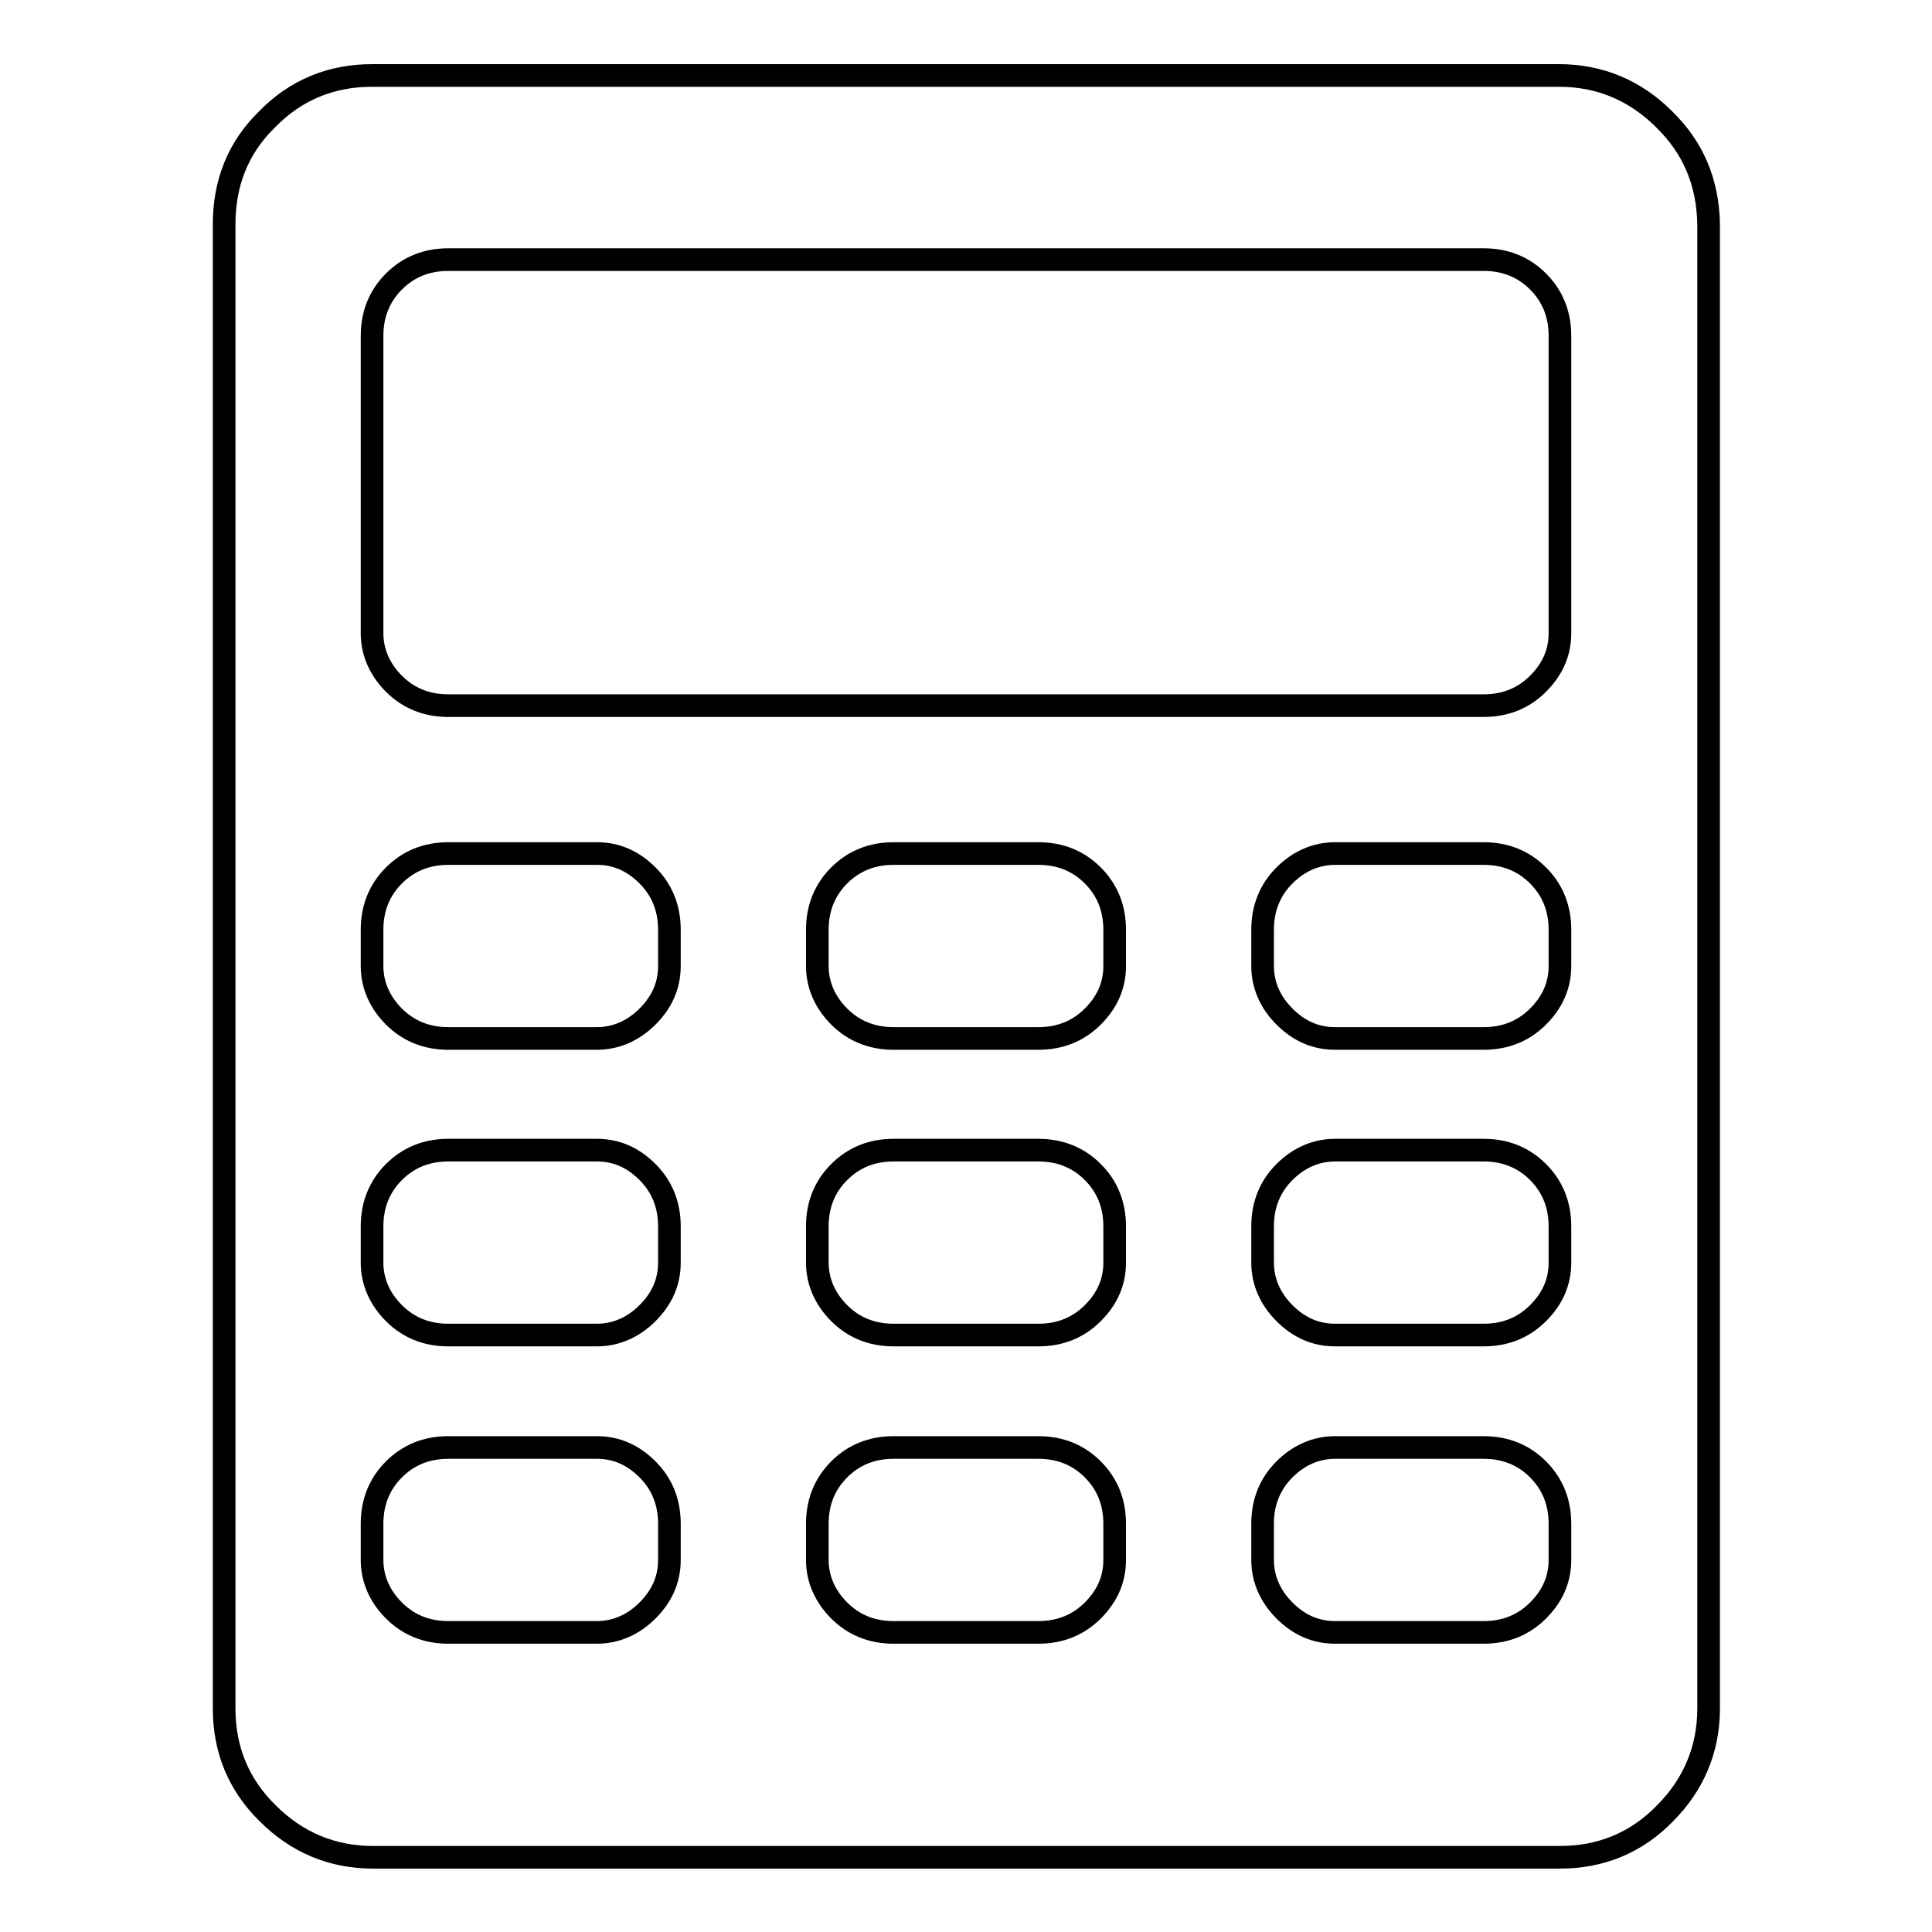 <?xml version="1.0" encoding="utf-8"?>
<!-- Svg Vector Icons : http://www.onlinewebfonts.com/icon -->
<!DOCTYPE svg PUBLIC "-//W3C//DTD SVG 1.1//EN" "http://www.w3.org/Graphics/SVG/1.1/DTD/svg11.dtd">
<svg version="1.1" xmlns="http://www.w3.org/2000/svg" xmlns:xlink="http://www.w3.org/1999/xlink" x="0px" y="0px" viewBox="0 0 256 256" enable-background="new 0 0 256 256" xml:space="preserve">
<g><g><g><path stroke-width="3" fill-opacity="0" stroke="#000000"  d="M220.5,15.8c-3.8-3.8-8.5-5.8-13.9-5.8H49.3c-5.4,0-10.1,1.9-13.9,5.8c-3.9,3.8-5.7,8.5-5.7,13.9v196.7c0,5.4,1.9,10.1,5.8,13.9c3.8,3.8,8.5,5.8,13.9,5.8h157.3c5.4,0,10.1-1.9,13.9-5.8c3.8-3.8,5.8-8.5,5.8-13.9V29.7C226.3,24.2,224.4,19.6,220.5,15.8z M88.7,206.7c0,2.6-1,4.8-2.9,6.7c-1.9,1.9-4.2,2.9-6.7,2.9H59.4c-2.9,0-5.3-1-7.2-2.9c-1.9-1.9-2.9-4.2-2.9-6.7v-4.8c0-2.9,1-5.3,2.9-7.2c1.9-1.9,4.3-2.9,7.2-2.9h19.7c2.6,0,4.8,1,6.7,2.9c1.9,1.9,2.9,4.3,2.9,7.2V206.7z M88.7,167.3c0,2.6-1,4.8-2.9,6.7c-1.9,1.9-4.2,2.9-6.7,2.9H59.4c-2.9,0-5.3-1-7.2-2.9c-1.9-1.9-2.9-4.2-2.9-6.7v-4.8c0-2.9,1-5.3,2.9-7.2c1.9-1.9,4.3-2.9,7.2-2.9h19.7c2.6,0,4.8,1,6.7,2.9c1.9,1.9,2.9,4.3,2.9,7.2V167.3z M88.7,128c0,2.6-1,4.8-2.9,6.7c-1.9,1.9-4.2,2.9-6.7,2.9H59.4c-2.9,0-5.3-1-7.2-2.9c-1.9-1.9-2.9-4.2-2.9-6.7v-4.8c0-2.9,1-5.3,2.9-7.2c1.9-1.9,4.3-2.9,7.2-2.9h19.7c2.6,0,4.8,1,6.7,2.9c1.9,1.9,2.9,4.3,2.9,7.2V128z M147.7,206.7c0,2.6-1,4.8-2.9,6.7c-1.9,1.9-4.3,2.9-7.2,2.9h-19.2c-2.9,0-5.3-1-7.2-2.9c-1.9-1.9-2.9-4.2-2.9-6.7v-4.8c0-2.9,1-5.3,2.9-7.2c1.9-1.9,4.3-2.9,7.2-2.9h19.2c2.9,0,5.3,1,7.2,2.9c1.9,1.9,2.9,4.3,2.9,7.2V206.7z M147.7,167.3c0,2.6-1,4.8-2.9,6.7c-1.9,1.9-4.3,2.9-7.2,2.9h-19.2c-2.9,0-5.3-1-7.2-2.9c-1.9-1.9-2.9-4.2-2.9-6.7v-4.8c0-2.9,1-5.3,2.9-7.2c1.9-1.9,4.3-2.9,7.2-2.9h19.2c2.9,0,5.3,1,7.2,2.9c1.9,1.9,2.9,4.3,2.9,7.2V167.3z M147.7,128c0,2.6-1,4.8-2.9,6.7c-1.9,1.9-4.3,2.9-7.2,2.9h-19.2c-2.9,0-5.3-1-7.2-2.9c-1.9-1.9-2.9-4.2-2.9-6.7v-4.8c0-2.9,1-5.3,2.9-7.2c1.9-1.9,4.3-2.9,7.2-2.9h19.2c2.9,0,5.3,1,7.2,2.9c1.9,1.9,2.9,4.3,2.9,7.2V128z M206.7,206.7c0,2.6-1,4.8-2.9,6.7c-1.9,1.9-4.3,2.9-7.2,2.9h-19.7c-2.6,0-4.8-1-6.7-2.9c-1.9-1.9-2.9-4.2-2.9-6.7v-4.8c0-2.9,1-5.3,2.9-7.2c1.9-1.9,4.2-2.9,6.7-2.9h19.7c2.9,0,5.3,1,7.2,2.9c1.9,1.9,2.9,4.3,2.9,7.2V206.7z M206.7,167.3c0,2.6-1,4.8-2.9,6.7c-1.9,1.9-4.3,2.9-7.2,2.9h-19.7c-2.6,0-4.8-1-6.7-2.9c-1.9-1.9-2.9-4.2-2.9-6.7v-4.8c0-2.9,1-5.3,2.9-7.2c1.9-1.9,4.2-2.9,6.7-2.9h19.7c2.9,0,5.3,1,7.2,2.9c1.9,1.9,2.9,4.3,2.9,7.2V167.3z M206.7,128c0,2.6-1,4.8-2.9,6.7c-1.9,1.9-4.3,2.9-7.2,2.9h-19.7c-2.6,0-4.8-1-6.7-2.9c-1.9-1.9-2.9-4.2-2.9-6.7v-4.8c0-2.9,1-5.3,2.9-7.2c1.9-1.9,4.2-2.9,6.7-2.9h19.7c2.9,0,5.3,1,7.2,2.9c1.9,1.9,2.9,4.3,2.9,7.2V128z M206.7,83.9c0,2.6-1,4.8-2.9,6.7c-1.9,1.9-4.3,2.9-7.2,2.9H59.4c-2.9,0-5.3-1-7.2-2.9c-1.9-1.9-2.9-4.2-2.9-6.7V44.5c0-2.9,1-5.3,2.9-7.2s4.3-2.9,7.2-2.9h137.2c2.9,0,5.3,1,7.2,2.9c1.9,1.9,2.9,4.3,2.9,7.2L206.7,83.9L206.7,83.9z"/></g><g></g><g></g><g></g><g></g><g></g><g></g><g></g><g></g><g></g><g></g><g></g><g></g><g></g><g></g><g></g></g></g>
</svg>